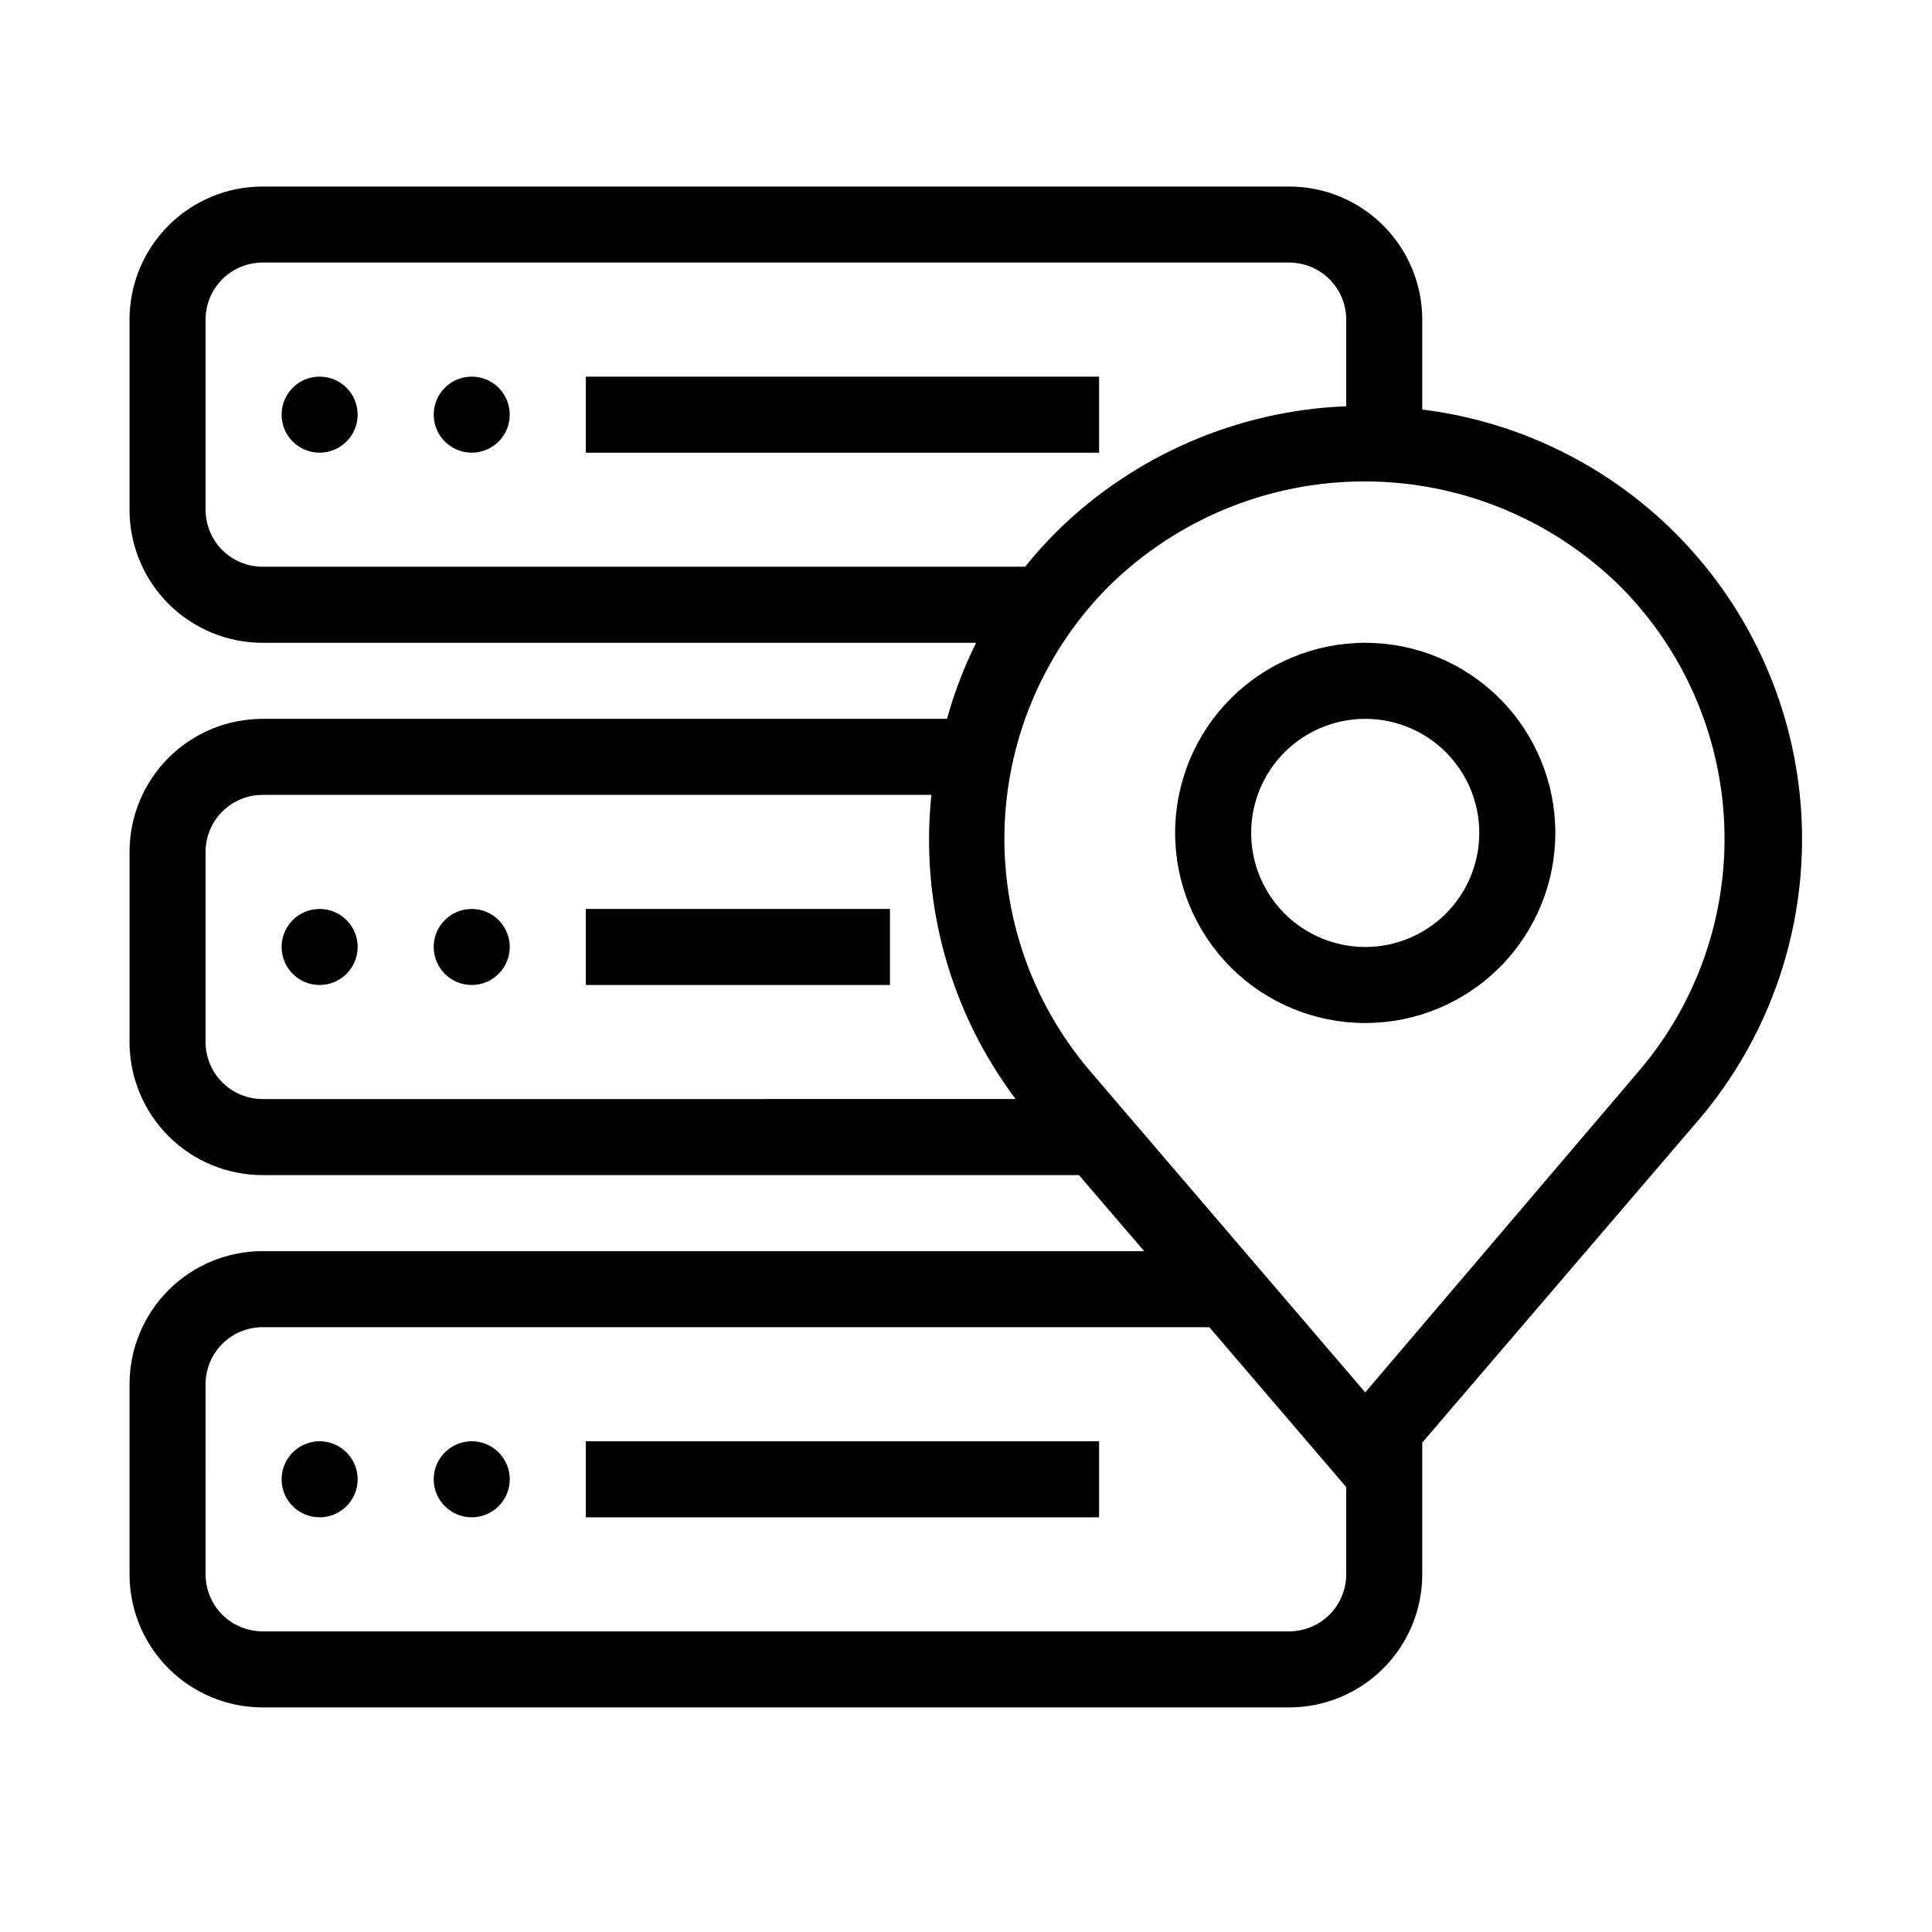 <?xml version="1.0" encoding="UTF-8"?>
<!-- Uploaded to: ICON Repo, www.iconrepo.com, Generator: ICON Repo Mixer Tools -->
<svg fill="#000000" width="800px" height="800px" version="1.1" viewBox="144 144 512 512" xmlns="http://www.w3.org/2000/svg">
 <g>
  <path d="m299.24 384.88h80.609v20.152h-80.609z"/>
  <path d="m238.78 394.96c0 5.562-4.512 10.074-10.078 10.074s-10.074-4.512-10.074-10.074c0-5.566 4.508-10.078 10.074-10.078s10.078 4.512 10.078 10.078"/>
  <path d="m279.09 394.96c0 5.562-4.512 10.074-10.078 10.074-5.566 0-10.074-4.512-10.074-10.074 0-5.566 4.508-10.078 10.074-10.078 5.566 0 10.078 4.512 10.078 10.078"/>
  <path d="m299.24 243.82h136.03v20.152h-136.03z"/>
  <path d="m238.78 253.89c0 5.562-4.512 10.074-10.078 10.074s-10.074-4.512-10.074-10.074c0-5.566 4.508-10.078 10.074-10.078s10.078 4.512 10.078 10.078"/>
  <path d="m279.09 253.89c0 5.562-4.512 10.074-10.078 10.074-5.566 0-10.074-4.512-10.074-10.074 0-5.566 4.508-10.078 10.074-10.078 5.566 0 10.078 4.512 10.078 10.078"/>
  <path d="m299.24 525.95h136.03v20.152h-136.03z"/>
  <path d="m238.78 536.03c0 5.566-4.512 10.074-10.078 10.074s-10.074-4.508-10.074-10.074 4.508-10.078 10.074-10.078 10.078 4.512 10.078 10.078"/>
  <path d="m279.09 536.03c0 5.566-4.512 10.074-10.078 10.074-5.566 0-10.074-4.508-10.074-10.074s4.508-10.078 10.074-10.078c5.566 0 10.078 4.512 10.078 10.078"/>
  <path d="m213.59 596.48h272.05c9.355 0 18.324-3.715 24.938-10.328s10.332-15.586 10.332-24.938v-34.914l73.152-85.398c18.039-21.109 27.805-48.047 27.496-75.812-0.312-27.766-10.688-54.473-29.195-75.172-18.508-20.699-43.895-33.984-71.453-37.387v-23.832c0-9.352-3.719-18.324-10.332-24.938s-15.582-10.328-24.938-10.328h-272.05c-9.355 0-18.324 3.715-24.938 10.328-6.613 6.613-10.328 15.586-10.328 24.938v50.383c0 9.352 3.715 18.32 10.328 24.938 6.613 6.613 15.582 10.328 24.938 10.328h189.08c-3.195 6.461-5.777 13.207-7.707 20.152h-181.37c-9.355 0-18.324 3.715-24.938 10.328-6.613 6.613-10.328 15.586-10.328 24.938v50.383c0 9.352 3.715 18.32 10.328 24.938 6.613 6.613 15.582 10.328 24.938 10.328h216.34l17.281 20.152h-233.62c-9.355 0-18.324 3.715-24.938 10.328-6.613 6.613-10.328 15.586-10.328 24.938v50.383c0 9.352 3.715 18.324 10.328 24.938 6.613 6.613 15.582 10.328 24.938 10.328zm0-302.29c-4.008 0-7.856-1.594-10.688-4.426-2.836-2.836-4.426-6.68-4.426-10.688v-50.383c0-4.008 1.59-7.852 4.426-10.688 2.832-2.836 6.68-4.426 10.688-4.426h272.05c4.012 0 7.856 1.59 10.688 4.426 2.836 2.836 4.43 6.68 4.43 10.688v22.973c-28.891 1.137-56.312 13.035-76.883 33.352-2.894 2.914-5.637 5.973-8.211 9.172zm0 141.07c-4.008 0-7.856-1.594-10.688-4.426-2.836-2.836-4.426-6.68-4.426-10.688v-50.383c0-4.008 1.59-7.852 4.426-10.688 2.832-2.832 6.68-4.426 10.688-4.426h177.24c-3.008 28.723 4.965 57.523 22.32 80.609zm219.26-7.457c-15.465-18.125-23.535-41.414-22.602-65.219 0.934-23.809 10.801-46.395 27.641-63.254 18.047-17.781 42.371-27.75 67.711-27.75s49.66 9.969 67.711 27.75c16.836 16.859 26.703 39.445 27.637 63.254 0.934 23.805-7.133 47.094-22.598 65.219l-72.551 85.195zm-234.37 83.027c0-4.008 1.59-7.852 4.426-10.688 2.832-2.832 6.68-4.426 10.688-4.426h250.89l36.277 42.371v23.125c0 4.008-1.594 7.852-4.43 10.688-2.832 2.832-6.676 4.426-10.688 4.426h-272.05c-4.008 0-7.856-1.594-10.688-4.426-2.836-2.836-4.426-6.68-4.426-10.688z"/>
  <path d="m556.18 364.73c0-13.359-5.309-26.176-14.758-35.625-9.445-9.445-22.262-14.754-35.625-14.754-13.359 0-26.176 5.309-35.625 14.754-9.445 9.449-14.754 22.266-14.754 35.625 0 13.363 5.309 26.18 14.754 35.625 9.449 9.449 22.266 14.758 35.625 14.758 13.363 0 26.18-5.309 35.625-14.758 9.449-9.445 14.758-22.262 14.758-35.625zm-80.609 0c0-8.016 3.184-15.703 8.852-21.375 5.672-5.668 13.359-8.852 21.375-8.852 8.02 0 15.707 3.184 21.375 8.852 5.672 5.672 8.855 13.359 8.855 21.375 0 8.02-3.184 15.707-8.855 21.375-5.668 5.672-13.355 8.855-21.375 8.855-8.016 0-15.703-3.184-21.375-8.855-5.668-5.668-8.852-13.355-8.852-21.375z"/>
 </g>
</svg>